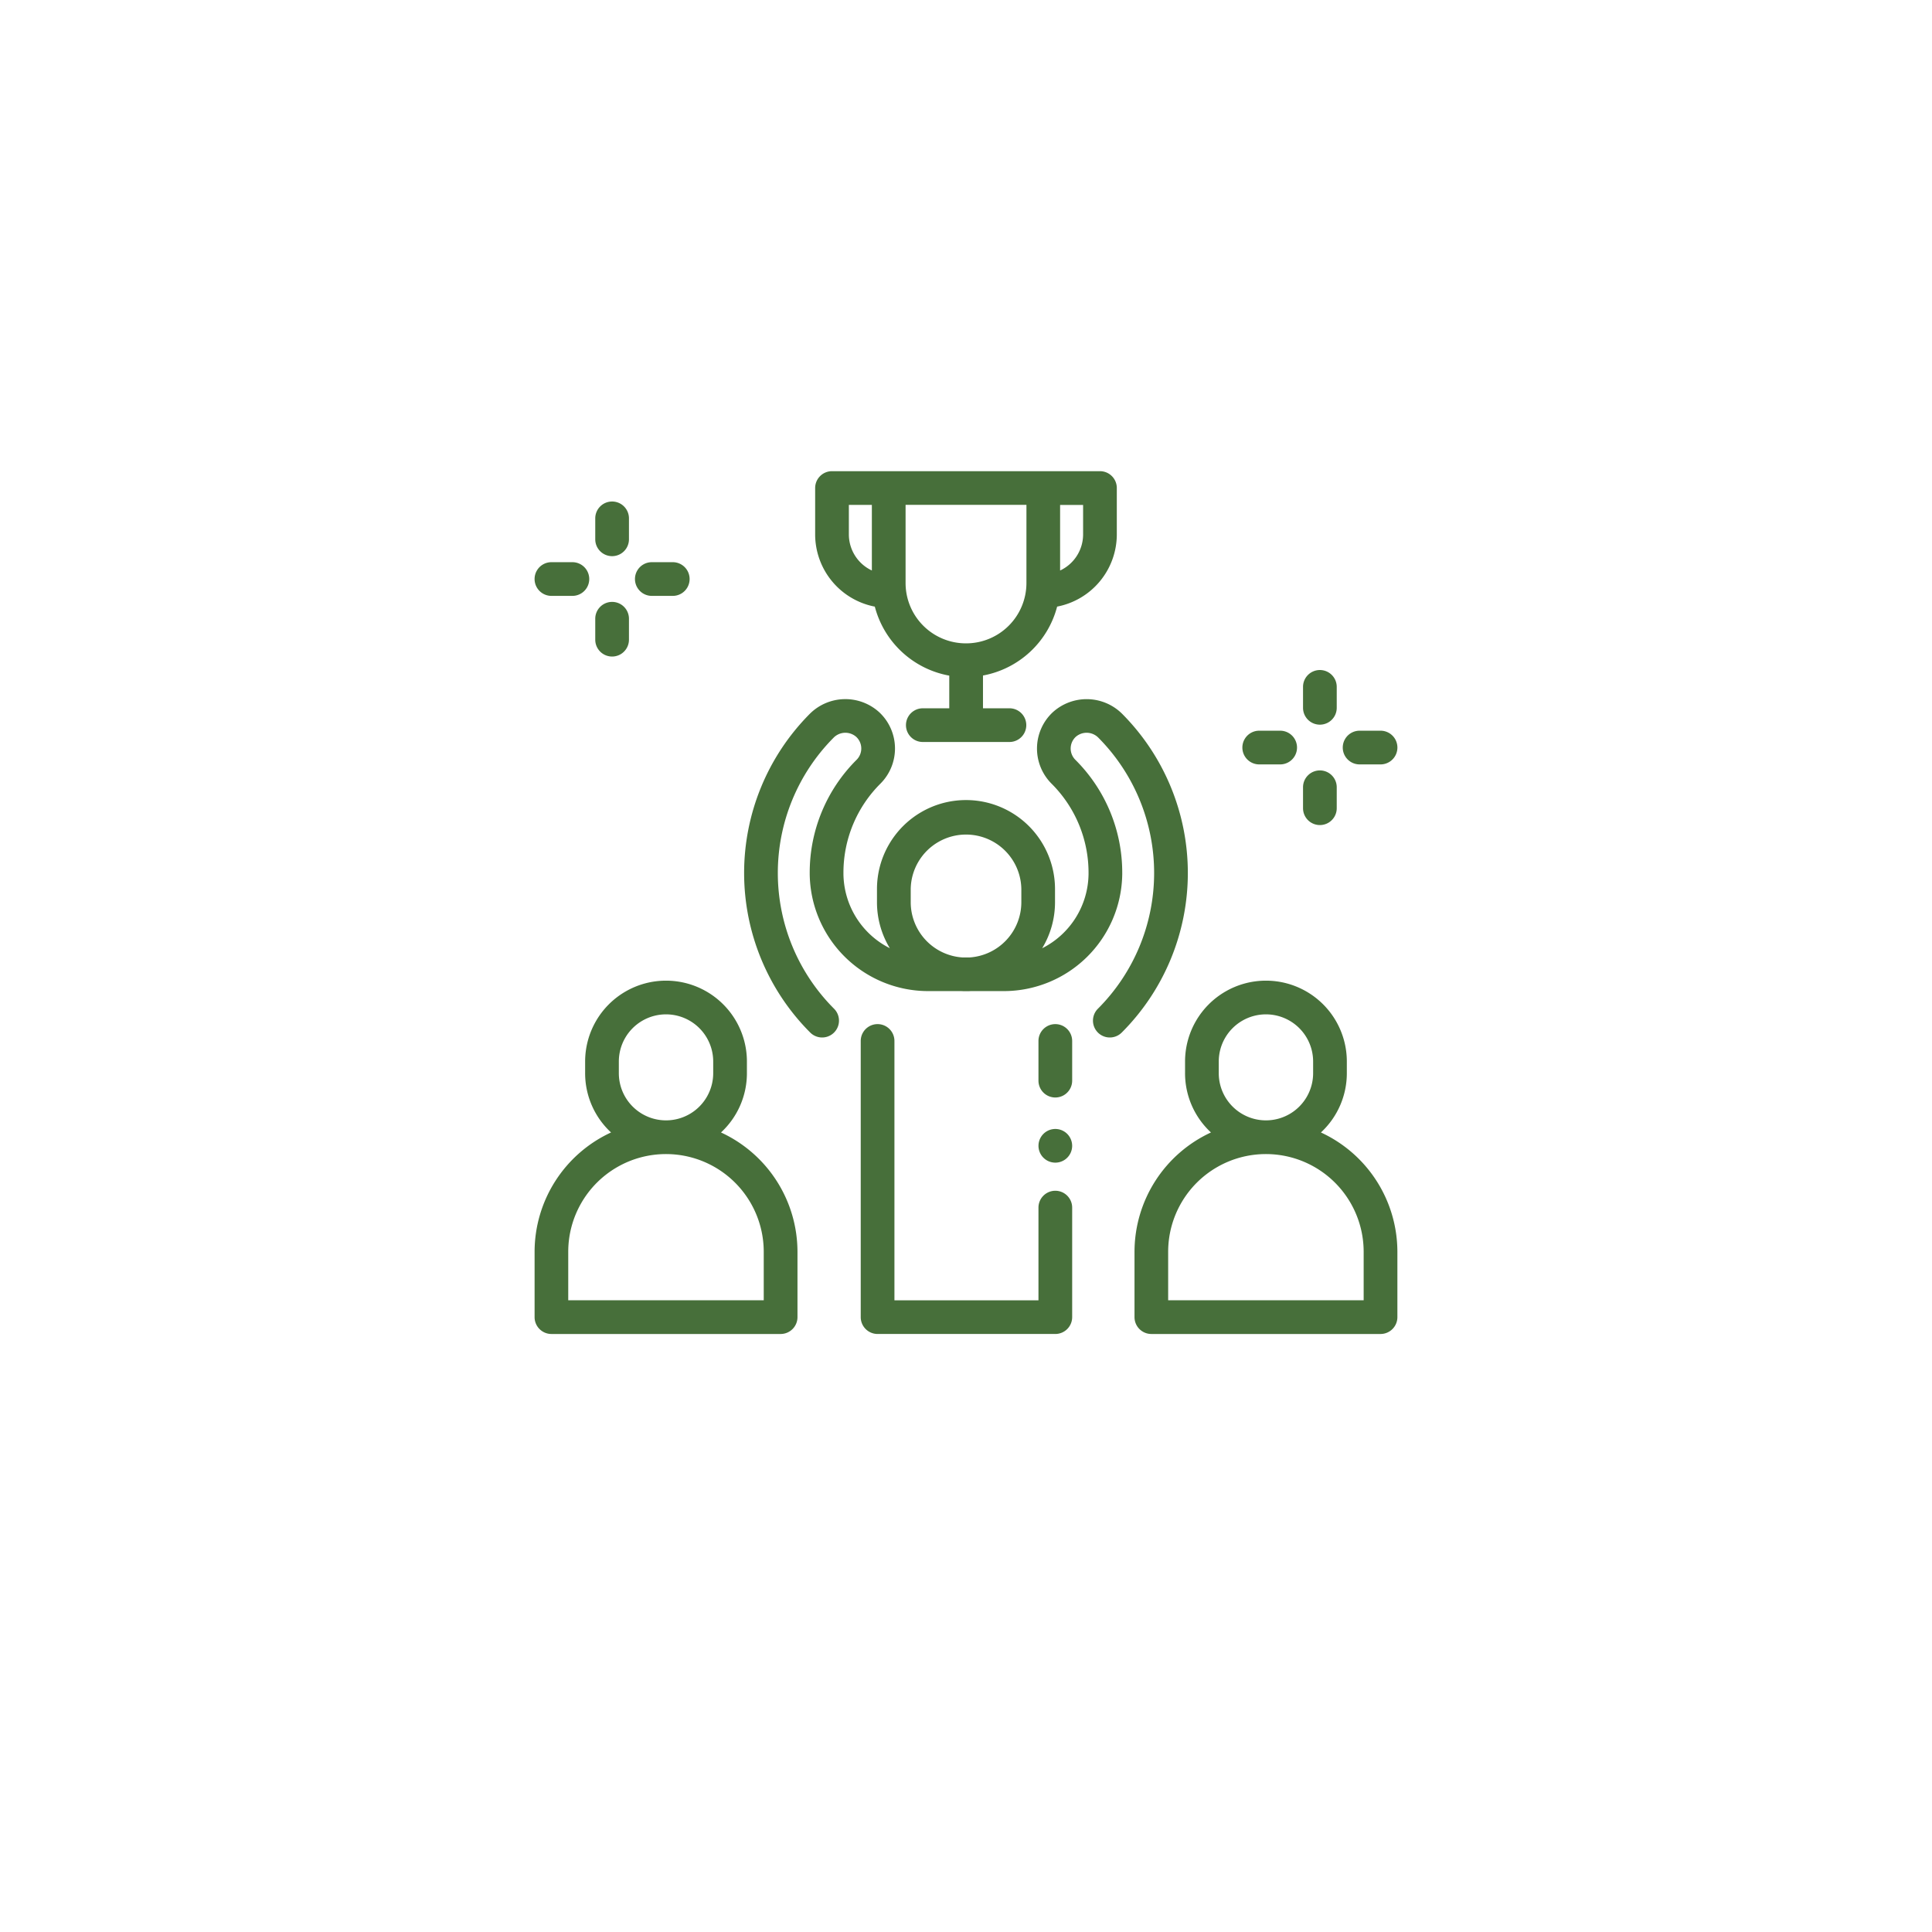 <svg xmlns="http://www.w3.org/2000/svg" xmlns:xlink="http://www.w3.org/1999/xlink" width="168" height="168" viewBox="0 0 168 168">
  <defs>
    <filter id="Ellipse_61" x="0" y="0" width="168" height="168" filterUnits="userSpaceOnUse">
      <feOffset input="SourceAlpha"/>
      <feGaussianBlur stdDeviation="7" result="blur"/>
      <feFlood flood-opacity="0.161"/>
      <feComposite operator="in" in2="blur"/>
      <feComposite in="SourceGraphic"/>
    </filter>
  </defs>
  <g id="Competitive_advantage" data-name="Competitive advantage" transform="translate(-437 -7249.844)">
    <g transform="matrix(1, 0, 0, 1, 437, 7249.84)" filter="url(#Ellipse_61)">
      <circle id="Ellipse_61-2" data-name="Ellipse 61" cx="63" cy="63" r="63" transform="translate(21 21)" fill="#fff"/>
    </g>
    <g id="winning" transform="translate(483.486 7290.816)">
      <g id="Group_612" data-name="Group 612" transform="translate(28.358 48.082)">
        <g id="Group_611" data-name="Group 611">
          <path id="Path_766" data-name="Path 766" d="M210.445,342.611a1.466,1.466,0,0,0-1.465,1.465v8.06h-6.224l-.038,0-.038,0h-6.224V329.586a1.465,1.465,0,1,0-2.931,0V353.6a1.466,1.466,0,0,0,1.465,1.465h7.69l.038,0,.038,0h7.69a1.466,1.466,0,0,0,1.465-1.465v-9.525A1.466,1.466,0,0,0,210.445,342.611Z" transform="translate(-193.523 -328.121)" fill="#476f3a"/>
        </g>
      </g>
      <g id="Group_614" data-name="Group 614" transform="translate(43.815 57.198)">
        <g id="Group_613" data-name="Group 613">
          <path id="Path_767" data-name="Path 767" d="M301.5,390.759a1.464,1.464,0,1,0,.43,1.036A1.475,1.475,0,0,0,301.5,390.759Z" transform="translate(-299 -390.33)" fill="#476f3a"/>
        </g>
      </g>
      <g id="Group_616" data-name="Group 616" transform="translate(43.815 48.082)">
        <g id="Group_615" data-name="Group 615">
          <path id="Path_768" data-name="Path 768" d="M300.465,328.121A1.466,1.466,0,0,0,299,329.586v3.45a1.465,1.465,0,0,0,2.931,0v-3.45A1.466,1.466,0,0,0,300.465,328.121Z" transform="translate(-299 -328.121)" fill="#476f3a"/>
        </g>
      </g>
      <g id="Group_618" data-name="Group 618" transform="translate(18.222 19.824)">
        <g id="Group_617" data-name="Group 617">
          <path id="Path_769" data-name="Path 769" d="M157.251,136.594a4.377,4.377,0,0,0-6.1-.139,4.318,4.318,0,0,0-.074,6.178,10.916,10.916,0,0,1,3.218,7.77v.088a7.321,7.321,0,0,1-4.033,6.455,7.694,7.694,0,0,0,1.117-4V151.8a7.74,7.74,0,0,0-15.481,0v1.141a7.694,7.694,0,0,0,1.117,4,7.318,7.318,0,0,1-4.033-6.45V150.4a10.916,10.916,0,0,1,3.218-7.77,4.318,4.318,0,0,0-.074-6.178,4.377,4.377,0,0,0-6.1.139,19.623,19.623,0,0,0,.067,27.685,1.465,1.465,0,1,0,2.072-2.072,16.693,16.693,0,0,1-.057-23.55,1.433,1.433,0,0,1,1.994-.082,1.387,1.387,0,0,1,.024,1.986,13.828,13.828,0,0,0-4.077,9.842v.111a10.3,10.3,0,0,0,10.295,10.16h2.883q.2.011.41.011c.137,0,.274,0,.41-.011h2.883a10.3,10.3,0,0,0,10.295-10.166V150.4a13.828,13.828,0,0,0-4.077-9.842,1.387,1.387,0,0,1,.024-1.986,1.433,1.433,0,0,1,1.994.082,16.693,16.693,0,0,1-.057,23.55,1.465,1.465,0,1,0,2.072,2.072,19.623,19.623,0,0,0,.067-27.685Zm-8.8,16.351a4.815,4.815,0,0,1-4.5,4.8h-.619a4.815,4.815,0,0,1-4.5-4.8V151.8h0a4.81,4.81,0,0,1,9.619,0Z" transform="translate(-124.347 -135.285)" fill="#476f3a"/>
        </g>
      </g>
      <g id="Group_620" data-name="Group 620" transform="translate(0 44.303)">
        <g id="Group_619" data-name="Group 619">
          <path id="Path_770" data-name="Path 770" d="M16.209,315.534a7.015,7.015,0,0,0,2.254-5.154v-1.012a7.034,7.034,0,1,0-14.068,0v1.012a7.015,7.015,0,0,0,2.254,5.154A11.443,11.443,0,0,0,0,325.913v5.68a1.466,1.466,0,0,0,1.465,1.465H21.395a1.466,1.466,0,0,0,1.465-1.465v-5.68A11.443,11.443,0,0,0,16.209,315.534Zm-8.883-6.167a4.1,4.1,0,1,1,8.206,0v1.012a4.1,4.1,0,1,1-8.206,0Zm12.6,20.76h-17v-4.214a8.5,8.5,0,0,1,17,0Z" transform="translate(0 -302.334)" fill="#476f3a"/>
        </g>
      </g>
      <g id="Group_622" data-name="Group 622" transform="translate(52.167 44.303)">
        <g id="Group_621" data-name="Group 621">
          <path id="Path_771" data-name="Path 771" d="M372.209,315.534a7.015,7.015,0,0,0,2.254-5.154v-1.012a7.034,7.034,0,0,0-14.068,0v1.012a7.015,7.015,0,0,0,2.254,5.154A11.443,11.443,0,0,0,356,325.913v5.68a1.466,1.466,0,0,0,1.465,1.465h19.929a1.466,1.466,0,0,0,1.465-1.465v-5.68A11.443,11.443,0,0,0,372.209,315.534Zm-8.883-6.167a4.1,4.1,0,1,1,8.206,0v1.012a4.1,4.1,0,0,1-8.206,0Zm12.6,20.76h-17v-4.214a8.5,8.5,0,0,1,17,0Z" transform="translate(-356 -302.334)" fill="#476f3a"/>
        </g>
      </g>
      <g id="Group_624" data-name="Group 624" transform="translate(24.4)">
        <g id="Group_623" data-name="Group 623">
          <path id="Path_772" data-name="Path 772" d="M191.271,0h-23.3a1.465,1.465,0,0,0-1.465,1.465V5.5a6.4,6.4,0,0,0,5.188,6.278,8.2,8.2,0,0,0,6.474,6v2.84h-2.3a1.465,1.465,0,0,0,0,2.931H183.4a1.465,1.465,0,1,0,0-2.931h-2.3V17.768a8.2,8.2,0,0,0,6.448-5.992A6.4,6.4,0,0,0,192.737,5.5V1.465A1.465,1.465,0,0,0,191.271,0ZM171.437,8.635a3.467,3.467,0,0,1-2-3.137V2.931h2Zm13.441,1.094h0a5.248,5.248,0,0,1-5.242,5.243h-.025a5.248,5.248,0,0,1-5.242-5.243v-6.8h10.51ZM189.806,5.5a3.467,3.467,0,0,1-2,3.137v-5.7h2Z" transform="translate(-166.509)" fill="#476f3a"/>
        </g>
      </g>
      <g id="Group_626" data-name="Group 626" transform="translate(66.821 17.291)">
        <g id="Group_625" data-name="Group 625">
          <path id="Path_773" data-name="Path 773" d="M457.465,118A1.465,1.465,0,0,0,456,119.465v1.821a1.465,1.465,0,1,0,2.931,0v-1.821A1.465,1.465,0,0,0,457.465,118Z" transform="translate(-456 -118)" fill="#476f3a"/>
        </g>
      </g>
      <g id="Group_628" data-name="Group 628" transform="translate(66.821 26.021)">
        <g id="Group_627" data-name="Group 627">
          <path id="Path_774" data-name="Path 774" d="M457.465,177.57A1.465,1.465,0,0,0,456,179.035v1.821a1.465,1.465,0,0,0,2.931,0v-1.821A1.465,1.465,0,0,0,457.465,177.57Z" transform="translate(-456 -177.57)" fill="#476f3a"/>
        </g>
      </g>
      <g id="Group_630" data-name="Group 630" transform="translate(70.275 22.567)">
        <g id="Group_629" data-name="Group 629">
          <path id="Path_775" data-name="Path 775" d="M482.857,154h-1.821a1.465,1.465,0,1,0,0,2.931h1.821a1.465,1.465,0,0,0,0-2.931Z" transform="translate(-479.57 -154)" fill="#476f3a"/>
        </g>
      </g>
      <g id="Group_632" data-name="Group 632" transform="translate(61.546 22.567)">
        <g id="Group_631" data-name="Group 631">
          <path id="Path_776" data-name="Path 776" d="M423.287,154h-1.821a1.465,1.465,0,1,0,0,2.931h1.821a1.465,1.465,0,0,0,0-2.931Z" transform="translate(-420 -154)" fill="#476f3a"/>
        </g>
      </g>
      <g id="Group_634" data-name="Group 634" transform="translate(5.275 2.638)">
        <g id="Group_633" data-name="Group 633">
          <path id="Path_777" data-name="Path 777" d="M37.465,18A1.465,1.465,0,0,0,36,19.465v1.821a1.465,1.465,0,0,0,2.931,0V19.465A1.465,1.465,0,0,0,37.465,18Z" transform="translate(-36 -18)" fill="#476f3a"/>
        </g>
      </g>
      <g id="Group_636" data-name="Group 636" transform="translate(5.275 11.367)">
        <g id="Group_635" data-name="Group 635">
          <path id="Path_778" data-name="Path 778" d="M37.465,77.57A1.465,1.465,0,0,0,36,79.035v1.821a1.465,1.465,0,1,0,2.931,0V79.035A1.465,1.465,0,0,0,37.465,77.57Z" transform="translate(-36 -77.57)" fill="#476f3a"/>
        </g>
      </g>
      <g id="Group_638" data-name="Group 638" transform="translate(8.729 7.913)">
        <g id="Group_637" data-name="Group 637">
          <path id="Path_779" data-name="Path 779" d="M62.857,54H61.035a1.465,1.465,0,1,0,0,2.931h1.821a1.465,1.465,0,1,0,0-2.931Z" transform="translate(-59.57 -54)" fill="#476f3a"/>
        </g>
      </g>
      <g id="Group_640" data-name="Group 640" transform="translate(0 7.913)">
        <g id="Group_639" data-name="Group 639">
          <path id="Path_780" data-name="Path 780" d="M3.287,54H1.465a1.465,1.465,0,1,0,0,2.931H3.287a1.465,1.465,0,1,0,0-2.931Z" transform="translate(0 -54)" fill="#476f3a"/>
        </g>
      </g>
    </g>
  </g>
</svg>
